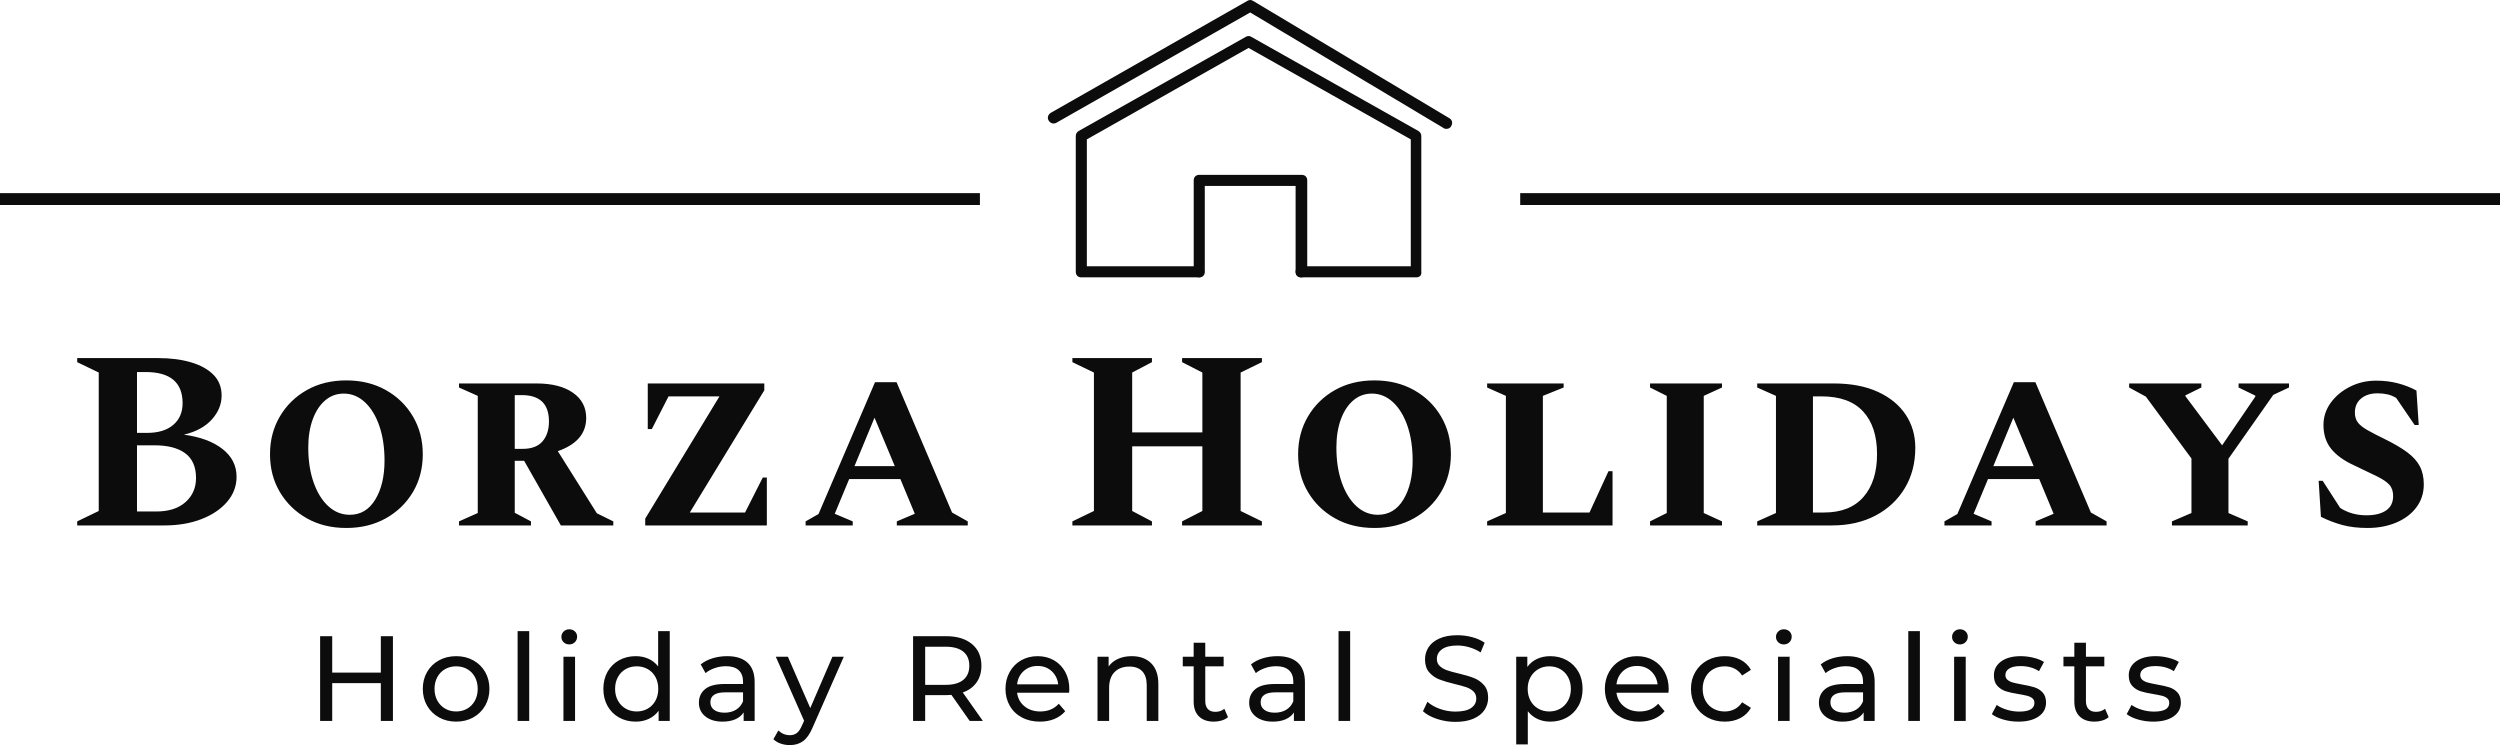<svg width="973" height="290" viewBox="0 0 973 290" fill="none" xmlns="http://www.w3.org/2000/svg">
<g clip-path="url(#clip0_6_19)">
<g clip-path="url(#clip1_6_19)">
<path d="M148.219 247.604H152.926V280.579H148.219V265.881H129.297V280.579H124.59V247.604H129.297V261.783H148.219V247.604ZM177.543 280.861C175.064 280.861 172.836 280.312 170.859 279.213C168.882 278.114 167.337 276.598 166.223 274.667C165.109 272.736 164.552 270.545 164.552 268.096C164.552 265.646 165.109 263.455 166.223 261.524C167.337 259.593 168.882 258.085 170.859 257.002C172.836 255.918 175.064 255.377 177.543 255.377C180.022 255.377 182.242 255.918 184.203 257.002C186.165 258.085 187.702 259.593 188.816 261.524C189.93 263.455 190.487 265.646 190.487 268.096C190.487 270.545 189.93 272.736 188.816 274.667C187.702 276.598 186.165 278.114 184.203 279.213C182.242 280.312 180.022 280.861 177.543 280.861ZM177.543 276.904C179.143 276.904 180.579 276.535 181.85 275.797C183.121 275.059 184.117 274.023 184.839 272.688C185.561 271.354 185.921 269.823 185.921 268.096C185.921 266.368 185.561 264.837 184.839 263.503C184.117 262.168 183.121 261.139 181.85 260.417C180.579 259.695 179.143 259.334 177.543 259.334C175.943 259.334 174.507 259.695 173.236 260.417C171.965 261.139 170.961 262.168 170.224 263.503C169.486 264.837 169.118 266.368 169.118 268.096C169.118 269.823 169.486 271.354 170.224 272.688C170.961 274.023 171.965 275.059 173.236 275.797C174.507 276.535 175.943 276.904 177.543 276.904ZM201.454 280.579V245.626H205.973V280.579H201.454ZM219.293 280.579V255.612H223.812V280.579H219.293ZM221.553 250.807C220.674 250.807 219.945 250.525 219.364 249.959C218.784 249.394 218.493 248.703 218.493 247.887C218.493 247.07 218.784 246.371 219.364 245.79C219.945 245.209 220.674 244.919 221.553 244.919C222.431 244.919 223.161 245.194 223.742 245.743C224.322 246.293 224.612 246.976 224.612 247.792C224.612 248.64 224.322 249.355 223.742 249.936C223.161 250.517 222.431 250.807 221.553 250.807ZM256.149 245.626H260.667V280.579H256.337V276.622C255.333 278.004 254.062 279.056 252.524 279.778C250.987 280.5 249.292 280.861 247.441 280.861C245.025 280.861 242.859 280.328 240.945 279.26C239.031 278.192 237.533 276.692 236.45 274.761C235.368 272.83 234.826 270.608 234.826 268.096C234.826 265.583 235.368 263.369 236.45 261.453C237.533 259.538 239.031 258.046 240.945 256.978C242.859 255.911 245.025 255.377 247.441 255.377C249.229 255.377 250.877 255.714 252.383 256.389C253.889 257.065 255.145 258.062 256.149 259.381V245.626ZM247.817 276.904C249.386 276.904 250.814 276.535 252.101 275.797C253.387 275.059 254.391 274.023 255.113 272.688C255.835 271.354 256.196 269.823 256.196 268.096C256.196 266.368 255.835 264.837 255.113 263.503C254.391 262.168 253.387 261.139 252.101 260.417C250.814 259.695 249.386 259.334 247.817 259.334C246.217 259.334 244.781 259.695 243.511 260.417C242.24 261.139 241.236 262.168 240.498 263.503C239.761 264.837 239.392 266.368 239.392 268.096C239.392 269.823 239.761 271.354 240.498 272.688C241.236 274.023 242.24 275.059 243.511 275.797C244.781 276.535 246.217 276.904 247.817 276.904ZM283.025 255.377C286.477 255.377 289.121 256.225 290.956 257.92C292.792 259.616 293.71 262.144 293.71 265.505V280.579H289.427V277.281C288.673 278.443 287.599 279.33 286.202 279.943C284.806 280.555 283.151 280.861 281.237 280.861C278.444 280.861 276.208 280.186 274.529 278.836C272.85 277.485 272.011 275.711 272.011 273.513C272.011 271.314 272.811 269.548 274.412 268.213C276.012 266.879 278.554 266.211 282.037 266.211H289.191V265.316C289.191 263.369 288.626 261.877 287.497 260.841C286.367 259.805 284.704 259.287 282.507 259.287C281.033 259.287 279.589 259.53 278.177 260.017C276.765 260.503 275.573 261.155 274.6 261.972L272.717 258.58C274.004 257.544 275.541 256.751 277.33 256.201C279.118 255.651 281.017 255.377 283.025 255.377ZM281.99 277.376C283.716 277.376 285.206 276.991 286.461 276.221C287.716 275.452 288.626 274.361 289.191 272.948V269.462H282.225C278.397 269.462 276.483 270.749 276.483 273.324C276.483 274.581 276.969 275.57 277.942 276.292C278.914 277.014 280.264 277.376 281.99 277.376ZM323.975 255.612H328.4L316.303 283.075C315.236 285.619 313.989 287.409 312.561 288.446C311.133 289.482 309.415 290 307.407 290C306.183 290 304.999 289.804 303.853 289.411C302.708 289.019 301.759 288.446 301.006 287.692L302.935 284.3C304.222 285.525 305.713 286.137 307.407 286.137C308.505 286.137 309.423 285.847 310.161 285.266C310.898 284.685 311.565 283.688 312.161 282.275L312.961 280.532L301.947 255.612H306.654L315.362 275.585L323.975 255.612ZM382.529 280.579H377.399L370.291 270.451C369.413 270.514 368.723 270.545 368.22 270.545H360.077V280.579H355.371V247.604H368.22C372.488 247.604 375.846 248.625 378.293 250.666C380.741 252.707 381.965 255.518 381.965 259.098C381.965 261.642 381.337 263.809 380.082 265.599C378.827 267.389 377.038 268.692 374.716 269.509L382.529 280.579ZM368.079 266.541C371.06 266.541 373.335 265.897 374.904 264.61C376.473 263.322 377.258 261.485 377.258 259.098C377.258 256.711 376.473 254.882 374.904 253.61C373.335 252.338 371.06 251.702 368.079 251.702H360.077V266.541H368.079ZM416.184 268.237C416.184 268.582 416.153 269.038 416.09 269.603H395.85C396.133 271.801 397.097 273.568 398.745 274.902C400.392 276.237 402.44 276.904 404.887 276.904C407.868 276.904 410.269 275.9 412.089 273.89L414.584 276.81C413.454 278.129 412.05 279.134 410.371 279.825C408.692 280.516 406.817 280.861 404.746 280.861C402.11 280.861 399.773 280.32 397.733 279.236C395.693 278.153 394.116 276.638 393.002 274.69C391.888 272.743 391.331 270.545 391.331 268.096C391.331 265.677 391.873 263.495 392.955 261.548C394.038 259.601 395.528 258.085 397.427 257.002C399.325 255.918 401.467 255.377 403.852 255.377C406.237 255.377 408.363 255.918 410.23 257.002C412.097 258.085 413.556 259.601 414.607 261.548C415.658 263.495 416.184 265.724 416.184 268.237ZM403.852 259.192C401.687 259.192 399.874 259.852 398.415 261.171C396.956 262.49 396.101 264.217 395.85 266.353H411.854C411.603 264.248 410.747 262.529 409.288 261.194C407.829 259.86 406.017 259.192 403.852 259.192ZM440.472 255.377C443.641 255.377 446.159 256.295 448.026 258.132C449.893 259.97 450.827 262.663 450.827 266.211V280.579H446.308V266.729C446.308 264.311 445.728 262.49 444.567 261.265C443.406 260.04 441.743 259.428 439.577 259.428C437.13 259.428 435.2 260.142 433.788 261.571C432.376 263 431.67 265.049 431.67 267.719V280.579H427.151V255.612H431.481V259.381C432.391 258.093 433.623 257.104 435.176 256.413C436.73 255.722 438.495 255.377 440.472 255.377ZM476.527 275.868L477.939 279.118C477.28 279.684 476.464 280.116 475.491 280.414C474.518 280.712 473.514 280.861 472.479 280.861C469.968 280.861 468.023 280.186 466.642 278.836C465.261 277.485 464.571 275.554 464.571 273.042V259.334H460.335V255.612H464.571V250.148H469.09V255.612H476.244V259.334H469.09V272.853C469.09 274.204 469.427 275.24 470.102 275.962C470.776 276.685 471.741 277.046 472.996 277.046C474.377 277.046 475.554 276.653 476.527 275.868ZM497.19 255.377C500.642 255.377 503.286 256.225 505.121 257.92C506.957 259.616 507.875 262.144 507.875 265.505V280.579H503.591V277.281C502.838 278.443 501.764 279.33 500.367 279.943C498.971 280.555 497.316 280.861 495.401 280.861C492.609 280.861 490.373 280.186 488.694 278.836C487.015 277.485 486.176 275.711 486.176 273.513C486.176 271.314 486.976 269.548 488.576 268.213C490.177 266.879 492.719 266.211 496.202 266.211H503.356V265.316C503.356 263.369 502.791 261.877 501.662 260.841C500.532 259.805 498.869 259.287 496.672 259.287C495.197 259.287 493.754 259.53 492.342 260.017C490.93 260.503 489.737 261.155 488.765 261.972L486.882 258.58C488.168 257.544 489.706 256.751 491.495 256.201C493.283 255.651 495.182 255.377 497.19 255.377ZM496.155 277.376C497.88 277.376 499.371 276.991 500.626 276.221C501.881 275.452 502.791 274.361 503.356 272.948V269.462H496.39C492.562 269.462 490.647 270.749 490.647 273.324C490.647 274.581 491.134 275.57 492.107 276.292C493.079 277.014 494.429 277.376 496.155 277.376ZM520.96 280.579V245.626H525.479V280.579H520.96ZM566.429 280.956C563.95 280.956 561.557 280.571 559.251 279.802C556.944 279.032 555.132 278.035 553.814 276.81L555.556 273.136C556.811 274.266 558.419 275.185 560.38 275.892C562.342 276.598 564.358 276.952 566.429 276.952C569.159 276.952 571.199 276.488 572.548 275.562C573.897 274.635 574.572 273.403 574.572 271.864C574.572 270.733 574.203 269.815 573.466 269.108C572.728 268.402 571.818 267.86 570.736 267.483C569.653 267.106 568.123 266.682 566.146 266.211C563.667 265.615 561.667 265.018 560.145 264.421C558.623 263.824 557.321 262.906 556.238 261.665C555.156 260.425 554.615 258.753 554.615 256.649C554.615 254.89 555.077 253.304 556.003 251.891C556.929 250.478 558.333 249.347 560.216 248.499C562.099 247.651 564.436 247.227 567.229 247.227C569.175 247.227 571.089 247.478 572.971 247.981C574.854 248.483 576.47 249.206 577.82 250.148L576.266 253.916C574.886 253.037 573.411 252.37 571.842 251.914C570.273 251.459 568.735 251.231 567.229 251.231C564.562 251.231 562.561 251.718 561.228 252.692C559.894 253.665 559.227 254.921 559.227 256.46C559.227 257.591 559.604 258.509 560.357 259.216C561.11 259.922 562.044 260.472 563.158 260.865C564.272 261.257 565.786 261.673 567.7 262.113C570.179 262.71 572.171 263.306 573.678 263.903C575.184 264.5 576.478 265.41 577.561 266.635C578.643 267.86 579.185 269.509 579.185 271.581C579.185 273.309 578.714 274.887 577.773 276.316C576.831 277.745 575.403 278.875 573.489 279.707C571.575 280.54 569.222 280.956 566.429 280.956ZM603.331 255.377C605.747 255.377 607.913 255.911 609.827 256.978C611.741 258.046 613.239 259.538 614.322 261.453C615.404 263.369 615.946 265.583 615.946 268.096C615.946 270.608 615.404 272.83 614.322 274.761C613.239 276.692 611.741 278.192 609.827 279.26C607.913 280.328 605.747 280.861 603.331 280.861C601.543 280.861 599.903 280.516 598.412 279.825C596.922 279.134 595.659 278.129 594.623 276.81V289.718H590.105V255.612H594.435V259.569C595.439 258.187 596.71 257.143 598.248 256.437C599.785 255.73 601.48 255.377 603.331 255.377ZM602.955 276.904C604.555 276.904 605.991 276.535 607.261 275.797C608.532 275.059 609.536 274.023 610.274 272.688C611.011 271.354 611.38 269.823 611.38 268.096C611.38 266.368 611.011 264.837 610.274 263.503C609.536 262.168 608.532 261.139 607.261 260.417C605.991 259.695 604.555 259.334 602.955 259.334C601.386 259.334 599.966 259.703 598.695 260.441C597.424 261.179 596.42 262.207 595.682 263.526C594.945 264.845 594.576 266.368 594.576 268.096C594.576 269.823 594.937 271.354 595.659 272.688C596.381 274.023 597.385 275.059 598.671 275.797C599.958 276.535 601.386 276.904 602.955 276.904ZM649.459 268.237C649.459 268.582 649.428 269.038 649.365 269.603H629.125C629.407 271.801 630.372 273.568 632.02 274.902C633.667 276.237 635.715 276.904 638.162 276.904C641.143 276.904 643.544 275.9 645.364 273.89L647.859 276.81C646.729 278.129 645.325 279.134 643.646 279.825C641.967 280.516 640.092 280.861 638.021 280.861C635.385 280.861 633.047 280.32 631.008 279.236C628.968 278.153 627.391 276.638 626.277 274.69C625.163 272.743 624.606 270.545 624.606 268.096C624.606 265.677 625.148 263.495 626.23 261.548C627.313 259.601 628.803 258.085 630.702 257.002C632.6 255.918 634.742 255.377 637.127 255.377C639.512 255.377 641.638 255.918 643.505 257.002C645.372 258.085 646.831 259.601 647.882 261.548C648.933 263.495 649.459 265.724 649.459 268.237ZM637.127 259.192C634.962 259.192 633.15 259.852 631.69 261.171C630.231 262.49 629.376 264.217 629.125 266.353H645.129C644.878 264.248 644.022 262.529 642.563 261.194C641.104 259.86 639.292 259.192 637.127 259.192ZM671.299 280.861C668.757 280.861 666.49 280.312 664.498 279.213C662.505 278.114 660.944 276.598 659.814 274.667C658.685 272.736 658.12 270.545 658.12 268.096C658.12 265.646 658.685 263.455 659.814 261.524C660.944 259.593 662.505 258.085 664.498 257.002C666.49 255.918 668.757 255.377 671.299 255.377C673.558 255.377 675.575 255.832 677.347 256.743C679.12 257.653 680.493 258.972 681.466 260.7L678.03 262.914C677.245 261.72 676.273 260.825 675.112 260.229C673.951 259.632 672.664 259.334 671.252 259.334C669.62 259.334 668.153 259.695 666.851 260.417C665.549 261.139 664.529 262.168 663.792 263.503C663.054 264.837 662.685 266.368 662.685 268.096C662.685 269.854 663.054 271.401 663.792 272.736C664.529 274.07 665.549 275.099 666.851 275.821C668.153 276.543 669.62 276.904 671.252 276.904C672.664 276.904 673.951 276.606 675.112 276.009C676.273 275.413 677.245 274.518 678.03 273.324L681.466 275.491C680.493 277.219 679.12 278.545 677.347 279.472C675.575 280.398 673.558 280.861 671.299 280.861ZM692.01 280.579V255.612H696.528V280.579H692.01ZM694.269 250.807C693.39 250.807 692.661 250.525 692.08 249.959C691.5 249.394 691.209 248.703 691.209 247.887C691.209 247.07 691.5 246.371 692.08 245.79C692.661 245.209 693.39 244.919 694.269 244.919C695.147 244.919 695.877 245.194 696.458 245.743C697.038 246.293 697.328 246.976 697.328 247.792C697.328 248.64 697.038 249.355 696.458 249.936C695.877 250.517 695.147 250.807 694.269 250.807ZM718.933 255.377C722.385 255.377 725.029 256.225 726.864 257.92C728.7 259.616 729.618 262.144 729.618 265.505V280.579H725.334V277.281C724.581 278.443 723.507 279.33 722.11 279.943C720.714 280.555 719.059 280.861 717.145 280.861C714.352 280.861 712.116 280.186 710.437 278.836C708.758 277.485 707.919 275.711 707.919 273.513C707.919 271.314 708.719 269.548 710.319 268.213C711.92 266.879 714.462 266.211 717.945 266.211H725.099V265.316C725.099 263.369 724.534 261.877 723.405 260.841C722.275 259.805 720.612 259.287 718.415 259.287C716.941 259.287 715.497 259.53 714.085 260.017C712.673 260.503 711.48 261.155 710.508 261.972L708.625 258.58C709.911 257.544 711.449 256.751 713.238 256.201C715.026 255.651 716.925 255.377 718.933 255.377ZM717.898 277.376C719.623 277.376 721.114 276.991 722.369 276.221C723.624 275.452 724.534 274.361 725.099 272.948V269.462H718.133C714.305 269.462 712.391 270.749 712.391 273.324C712.391 274.581 712.877 275.57 713.85 276.292C714.822 277.014 716.172 277.376 717.898 277.376ZM742.703 280.579V245.626H747.222V280.579H742.703ZM760.542 280.579V255.612H765.061V280.579H760.542ZM762.802 250.807C761.923 250.807 761.193 250.525 760.613 249.959C760.032 249.394 759.742 248.703 759.742 247.887C759.742 247.07 760.032 246.371 760.613 245.79C761.193 245.209 761.923 244.919 762.802 244.919C763.68 244.919 764.41 245.194 764.99 245.743C765.571 246.293 765.861 246.976 765.861 247.792C765.861 248.64 765.571 249.355 764.99 249.936C764.41 250.517 763.68 250.807 762.802 250.807ZM785.536 280.861C783.496 280.861 781.535 280.587 779.652 280.037C777.77 279.488 776.295 278.789 775.228 277.941L777.111 274.361C778.209 275.146 779.543 275.774 781.112 276.245C782.681 276.716 784.265 276.952 785.866 276.952C789.819 276.952 791.796 275.821 791.796 273.56C791.796 272.806 791.53 272.209 790.996 271.77C790.463 271.33 789.796 271.008 788.996 270.804C788.195 270.6 787.058 270.372 785.583 270.121C783.575 269.807 781.935 269.446 780.664 269.038C779.393 268.629 778.303 267.938 777.393 266.965C776.483 265.991 776.028 264.625 776.028 262.867C776.028 260.606 776.969 258.792 778.852 257.426C780.735 256.06 783.261 255.377 786.43 255.377C788.094 255.377 789.757 255.581 791.42 255.989C793.083 256.397 794.448 256.947 795.515 257.638L793.585 261.218C791.545 259.899 789.145 259.239 786.383 259.239C784.469 259.239 783.01 259.553 782.006 260.182C781.002 260.81 780.5 261.642 780.5 262.678C780.5 263.495 780.782 264.139 781.347 264.61C781.912 265.081 782.61 265.426 783.441 265.646C784.273 265.866 785.442 266.117 786.948 266.4C788.956 266.745 790.58 267.114 791.82 267.507C793.059 267.899 794.118 268.567 794.997 269.509C795.876 270.451 796.315 271.77 796.315 273.466C796.315 275.727 795.35 277.525 793.42 278.859C791.49 280.194 788.862 280.861 785.536 280.861ZM819.285 275.868L820.697 279.118C820.038 279.684 819.222 280.116 818.249 280.414C817.276 280.712 816.272 280.861 815.237 280.861C812.726 280.861 810.781 280.186 809.4 278.836C808.019 277.485 807.329 275.554 807.329 273.042V259.334H803.093V255.612H807.329V250.148H811.848V255.612H819.002V259.334H811.848V272.853C811.848 274.204 812.185 275.24 812.86 275.962C813.534 276.685 814.499 277.046 815.755 277.046C817.135 277.046 818.312 276.653 819.285 275.868ZM838.018 280.861C835.979 280.861 834.017 280.587 832.135 280.037C830.252 279.488 828.777 278.789 827.71 277.941L829.593 274.361C830.691 275.146 832.025 275.774 833.594 276.245C835.163 276.716 836.747 276.952 838.348 276.952C842.302 276.952 844.278 275.821 844.278 273.56C844.278 272.806 844.012 272.209 843.478 271.77C842.945 271.33 842.278 271.008 841.478 270.804C840.678 270.6 839.54 270.372 838.065 270.121C836.057 269.807 834.417 269.446 833.147 269.038C831.876 268.629 830.785 267.938 829.875 266.965C828.965 265.991 828.51 264.625 828.51 262.867C828.51 260.606 829.452 258.792 831.334 257.426C833.217 256.06 835.743 255.377 838.913 255.377C840.576 255.377 842.239 255.581 843.902 255.989C845.565 256.397 846.93 256.947 847.997 257.638L846.067 261.218C844.027 259.899 841.627 259.239 838.865 259.239C836.951 259.239 835.492 259.553 834.488 260.182C833.484 260.81 832.982 261.642 832.982 262.678C832.982 263.495 833.264 264.139 833.829 264.61C834.394 265.081 835.092 265.426 835.924 265.646C836.755 265.866 837.924 266.117 839.43 266.4C841.439 266.745 843.062 267.114 844.302 267.507C845.541 267.899 846.601 268.567 847.479 269.509C848.358 270.451 848.797 271.77 848.797 273.466C848.797 275.727 847.832 277.525 845.902 278.859C843.972 280.194 841.344 280.861 838.018 280.861Z" fill="#0C0C0C"/>
</g>
<g clip-path="url(#clip2_6_19)">
<path d="M381.383 75.177H0V79.788H381.383V75.177Z" fill="#0C0C0C"/>
</g>
<g clip-path="url(#clip3_6_19)">
<path d="M973 75.177H591.66V79.788H973V75.177Z" fill="#0C0C0C"/>
</g>
<g clip-path="url(#clip4_6_19)">
<path d="M63.968 204.5H30.048V202.921L38.429 198.875V144.993L30.048 140.947V139.368H61.602C66.335 139.368 70.559 139.911 74.273 140.996C77.987 142.082 80.912 143.694 83.049 145.832C85.185 147.97 86.254 150.684 86.254 153.974C86.254 157.329 84.988 160.421 82.457 163.25C79.926 166.079 76.294 168.053 71.561 169.171C77.938 170.026 82.95 171.885 86.599 174.747C90.247 177.609 92.071 181.211 92.071 185.553C92.071 189.171 90.855 192.411 88.423 195.273C85.991 198.135 82.654 200.389 78.414 202.033C74.174 203.678 69.359 204.5 63.968 204.5ZM56.672 144.796H53.319V168.48H57.263C61.602 168.48 64.987 167.444 67.42 165.372C69.852 163.299 71.068 160.487 71.068 156.934C71.068 148.842 66.269 144.796 56.672 144.796ZM60.123 173.316H53.319V199.073H60.813C65.678 199.073 69.474 197.856 72.202 195.421C74.93 192.987 76.294 189.862 76.294 186.046C76.294 181.704 74.897 178.497 72.103 176.424C69.31 174.352 65.316 173.316 60.123 173.316ZM134.768 205.487C128.983 205.487 123.872 204.237 119.435 201.737C114.997 199.237 111.497 195.833 108.933 191.523C106.369 187.214 105.087 182.296 105.087 176.77C105.087 171.309 106.369 166.408 108.933 162.066C111.497 157.724 114.997 154.303 119.435 151.803C123.872 149.302 128.983 148.052 134.768 148.052C140.553 148.052 145.68 149.302 150.15 151.803C154.62 154.303 158.137 157.724 160.701 162.066C163.265 166.408 164.547 171.309 164.547 176.77C164.547 182.296 163.265 187.214 160.701 191.523C158.137 195.833 154.62 199.237 150.15 201.737C145.68 204.237 140.553 205.487 134.768 205.487ZM136.148 200.356C140.355 200.356 143.659 198.382 146.058 194.435C148.458 190.487 149.657 185.421 149.657 179.237C149.657 174.171 148.983 169.681 147.636 165.766C146.288 161.852 144.415 158.776 142.015 156.539C139.616 154.303 136.871 153.184 133.782 153.184C131.021 153.184 128.605 154.072 126.534 155.849C124.463 157.625 122.853 160.092 121.702 163.25C120.552 166.408 119.977 170.059 119.977 174.204C119.977 179.27 120.667 183.777 122.048 187.724C123.428 191.671 125.334 194.764 127.767 197C130.199 199.237 132.993 200.356 136.148 200.356ZM206.652 204.5H178.648V202.921L185.944 199.665V154.072L178.648 150.816V149.237H208.821C214.803 149.237 219.52 150.437 222.971 152.839C226.422 155.24 228.148 158.513 228.148 162.658C228.148 168.711 224.467 173.02 217.104 175.586L232.289 199.764L238.699 202.921V204.5H218.287L203.989 179.336H200.341V199.566L206.652 202.921V204.5ZM203.102 153.776H200.341V174.697H203.398C206.882 174.697 209.462 173.727 211.138 171.786C212.815 169.845 213.653 167.263 213.653 164.039C213.653 157.197 210.136 153.776 203.102 153.776ZM298.454 204.5H251.123V201.836L280.015 154.27H260.195L253.687 167H252.109V149.237H297.468V151.901L268.478 199.467H289.974L296.876 185.849H298.454V204.5ZM331.882 204.5H313.541V202.921L318.57 200.06L340.559 148.743H348.94L370.535 199.467L376.649 202.921V204.5H349.039V202.921L356.04 199.961L350.42 186.441H330.501L324.881 199.961L331.882 202.921V204.5ZM340.362 162.559L332.572 181.408H348.25L340.362 162.559ZM448.336 204.5H417.373V202.921L425.755 198.875V144.993L417.373 140.947V139.368H448.336V140.947L440.644 144.993V168.283H467.958V144.993L460.07 140.947V139.368H491.131V140.947L482.848 144.993V198.875L491.131 202.921V204.5H460.07V202.921L467.958 198.875V173.711H440.644V198.875L448.336 202.921V204.5ZM534.912 205.487C529.127 205.487 524.016 204.237 519.578 201.737C515.141 199.237 511.641 195.833 509.077 191.523C506.513 187.214 505.231 182.296 505.231 176.77C505.231 171.309 506.513 166.408 509.077 162.066C511.641 157.724 515.141 154.303 519.578 151.803C524.016 149.302 529.127 148.052 534.912 148.052C540.697 148.052 545.824 149.302 550.294 151.803C554.764 154.303 558.281 157.724 560.845 162.066C563.409 166.408 564.691 171.309 564.691 176.77C564.691 182.296 563.409 187.214 560.845 191.523C558.281 195.833 554.764 199.237 550.294 201.737C545.824 204.237 540.697 205.487 534.912 205.487ZM536.292 200.356C540.499 200.356 543.803 198.382 546.202 194.435C548.602 190.487 549.801 185.421 549.801 179.237C549.801 174.171 549.128 169.681 547.78 165.766C546.432 161.852 544.559 158.776 542.159 156.539C539.76 154.303 537.015 153.184 533.926 153.184C531.165 153.184 528.749 154.072 526.678 155.849C524.607 157.625 522.997 160.092 521.846 163.25C520.696 166.408 520.121 170.059 520.121 174.204C520.121 179.27 520.811 183.777 522.192 187.724C523.572 191.671 525.478 194.764 527.911 197C530.343 199.237 533.137 200.356 536.292 200.356ZM627.602 204.5H578.792V202.921L586.088 199.665V154.072L578.792 150.816V149.237H608.571V150.816L600.485 154.072V199.467H618.628L626.024 183.382H627.602V204.5ZM670.199 204.5H642.195V202.921L648.703 199.665V154.072L642.195 150.816V149.237H670.199V150.816L663.1 154.072V199.665L670.199 202.921V204.5ZM712.995 204.5H683.906V202.921L691.203 199.665V154.072L683.906 150.816V149.237H713.586C720.357 149.237 726.109 150.322 730.842 152.493C735.575 154.664 739.191 157.625 741.689 161.375C744.187 165.125 745.436 169.434 745.436 174.303C745.436 180.224 744.072 185.454 741.344 189.994C738.616 194.533 734.819 198.086 729.955 200.652C725.09 203.218 719.437 204.5 712.995 204.5ZM708.952 154.27H705.599V199.467H709.938C716.643 199.467 721.754 197.444 725.271 193.398C728.788 189.352 730.546 183.809 730.546 176.77C730.546 169.599 728.739 164.056 725.123 160.141C721.508 156.227 716.117 154.27 708.952 154.27ZM775.116 204.5H756.776V202.921L761.805 200.06L783.794 148.743H792.175L813.77 199.467L819.884 202.921V204.5H792.274V202.921L799.275 199.961L793.654 186.441H773.736L768.115 199.961L775.116 202.921V204.5ZM783.597 162.559L775.807 181.408H791.485L783.597 162.559ZM874.807 204.5H845.324V202.921L852.917 199.665V178.448L835.168 154.368L828.66 150.816V149.237H856.762V150.816L850.55 153.875V154.171L864.848 173.316L877.766 154.368V153.974L871.258 150.816V149.237H890.88V150.816L884.767 153.678L867.313 178.546V199.665L874.807 202.921V204.5ZM921.448 205.487C917.701 205.487 914.398 205.093 911.538 204.303C908.679 203.514 905.934 202.461 903.305 201.145L902.417 187.132H903.995L910.799 197.691C913.757 199.599 917.175 200.553 921.054 200.553C924.275 200.553 926.806 199.928 928.646 198.678C930.487 197.428 931.407 195.553 931.407 193.053C931.407 191.211 930.914 189.747 929.928 188.661C928.942 187.576 927.348 186.49 925.146 185.405C922.944 184.319 920.035 182.921 916.419 181.211C912.343 179.369 909.303 177.198 907.298 174.697C905.293 172.197 904.291 169.105 904.291 165.421C904.291 162.263 905.227 159.385 907.101 156.786C908.974 154.187 911.472 152.099 914.595 150.52C917.717 148.941 921.119 148.151 924.801 148.151C927.825 148.151 930.651 148.497 933.281 149.187C935.91 149.878 938.31 150.816 940.479 152L941.367 165.421H939.789L932.591 154.862C931.473 154.204 930.339 153.743 929.189 153.48C928.038 153.217 926.74 153.085 925.294 153.085C922.664 153.085 920.544 153.76 918.934 155.108C917.323 156.457 916.518 158.283 916.518 160.585C916.518 162.099 916.896 163.365 917.652 164.385C918.408 165.405 919.657 166.408 921.399 167.395C923.141 168.382 925.425 169.566 928.252 170.947C931.736 172.658 934.596 174.336 936.831 175.98C939.066 177.625 940.709 179.434 941.761 181.408C942.813 183.382 943.339 185.75 943.339 188.513C943.339 191.935 942.369 194.928 940.43 197.494C938.49 200.06 935.861 202.033 932.541 203.415C929.221 204.797 925.524 205.487 921.448 205.487Z" fill="#0C0C0C"/>
</g>
<g clip-path="url(#clip5_6_19)">
<path d="M563.084 50.147C562.653 50.147 562.222 50.147 562.007 49.931L486.578 4.853L411.149 47.774C410.071 48.421 408.778 47.99 408.132 46.911C407.485 45.833 407.916 44.539 408.994 43.892L485.5 0.324C486.147 -0.108 487.009 -0.108 487.655 0.324L564.162 46.049C565.239 46.696 565.455 47.99 564.808 49.068C564.593 49.715 563.731 50.147 563.084 50.147Z" fill="#0C0C0C"/>
<path d="M551.231 107.95H506.405C505.112 107.95 504.25 107.088 504.25 105.793C504.25 104.499 505.112 103.637 506.405 103.637H549.076V54.245L485.931 18.657L423.002 54.245V103.637H466.535C467.828 103.637 468.69 104.499 468.69 105.793C468.69 107.088 467.828 107.95 466.535 107.95H420.847C419.554 107.95 418.692 107.088 418.692 105.793V52.951C418.692 52.088 419.123 51.441 419.769 51.01L484.854 14.343C485.5 13.912 486.362 13.912 487.009 14.343L552.093 51.01C552.74 51.441 553.171 52.088 553.171 52.951V105.793C553.386 107.088 552.524 107.95 551.231 107.95Z" fill="#0C0C0C"/>
<path d="M506.405 107.951C505.112 107.951 504.25 107.088 504.25 105.794V72.362H468.906V105.794C468.906 107.088 468.044 107.951 466.751 107.951C465.458 107.951 464.596 107.088 464.596 105.794V70.206C464.596 68.912 465.458 68.049 466.751 68.049H506.62C507.913 68.049 508.775 68.912 508.775 70.206V105.794C508.56 107.088 507.698 107.951 506.405 107.951Z" fill="#0C0C0C"/>
</g>
</g>
<defs>
<clipPath id="clip0_6_19">
<rect width="973" height="290" fill="white"/>
</clipPath>
<clipPath id="clip1_6_19">
<rect width="724.207" height="45.081" fill="white" transform="translate(124.59 244.919)"/>
</clipPath>
<clipPath id="clip2_6_19">
<rect width="381.383" height="4.611" fill="white" transform="translate(0 75.177)"/>
</clipPath>
<clipPath id="clip3_6_19">
<rect width="381.34" height="4.611" fill="white" transform="translate(591.661 75.177)"/>
</clipPath>
<clipPath id="clip4_6_19">
<rect width="913.291" height="66.119" fill="white" transform="translate(30.048 139.368)"/>
</clipPath>
<clipPath id="clip5_6_19">
<rect width="157.344" height="107.95" fill="white" transform="translate(407.828)"/>
</clipPath>
</defs>
</svg>
